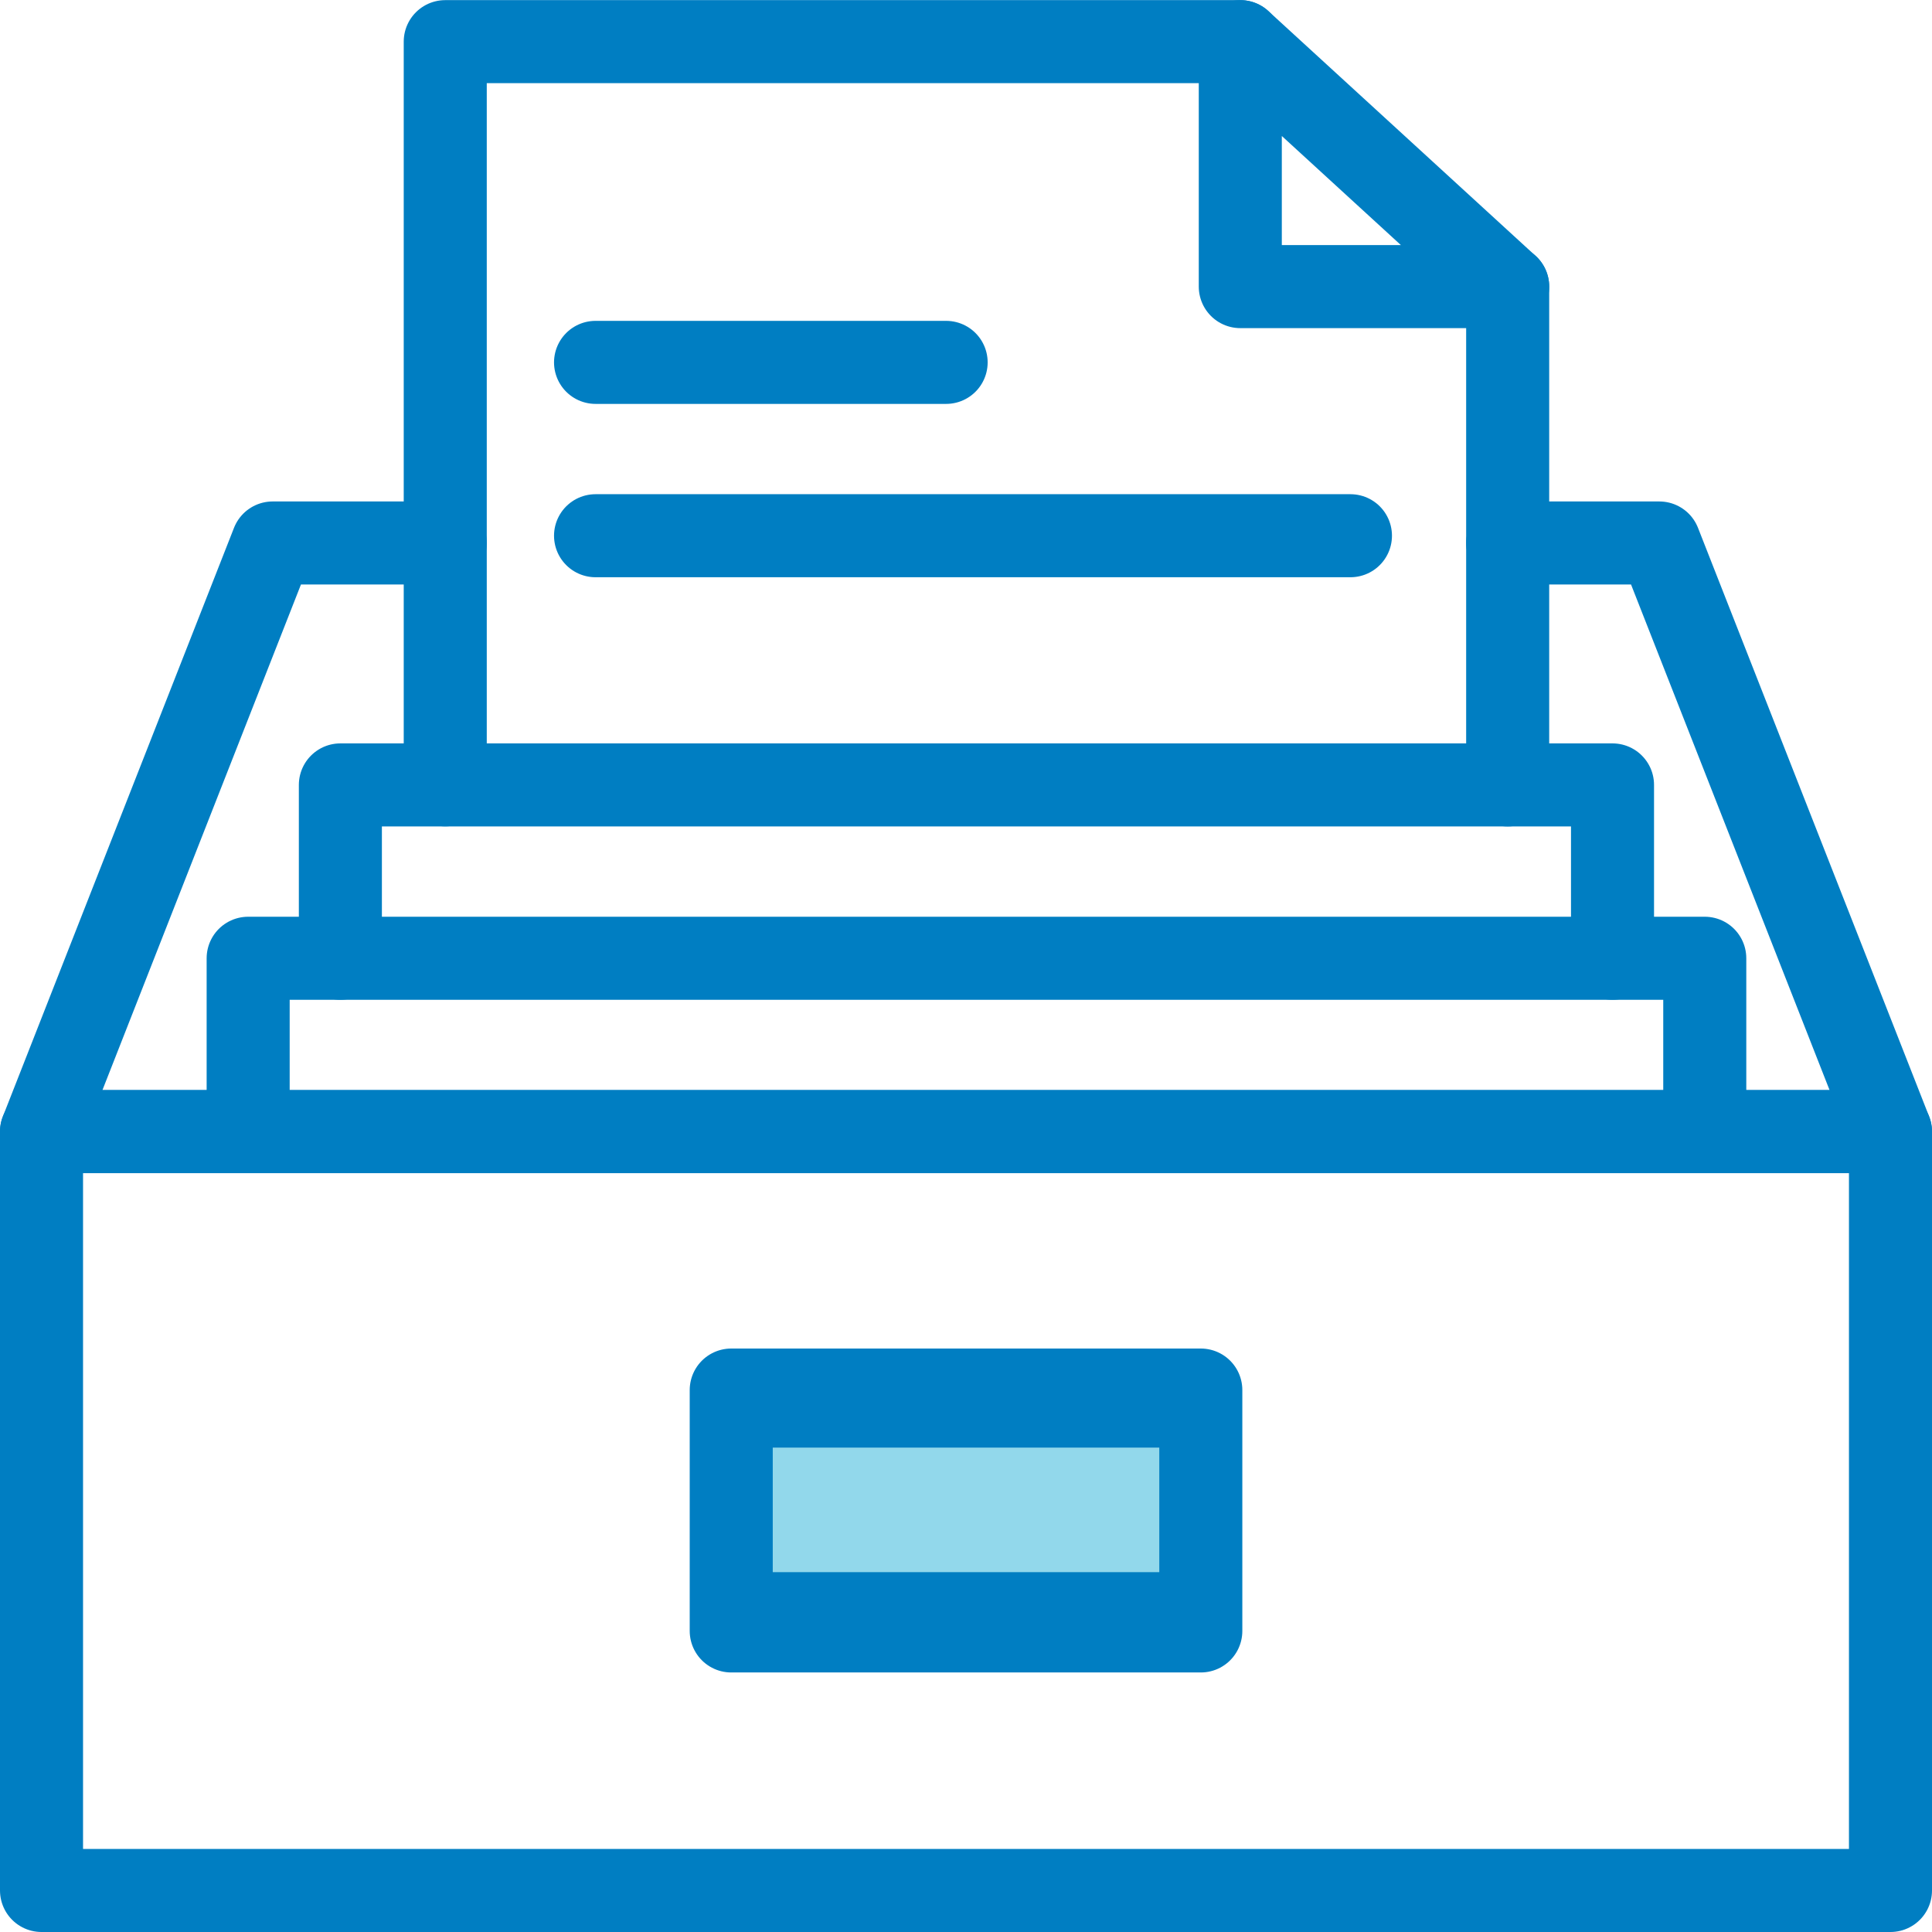 <svg xmlns="http://www.w3.org/2000/svg" width="46.533" height="46.533" viewBox="0 0 46.533 46.533">
  <g id="Group_89530" data-name="Group 89530" transform="translate(-1232.467 -1765.655)">
    <g id="Rectangle_10497" data-name="Rectangle 10497" transform="translate(1250 1799.521)" fill="#92d8eb" stroke="#007ec2" stroke-width="1">
      <rect width="12" height="5" stroke="none"/>
      <rect x="0.5" y="0.5" width="11" height="4" fill="none"/>
    </g>
    <g id="Group_89132" data-name="Group 89132" transform="translate(1233.467 1766.655)">
      <rect id="Rectangle_10494" data-name="Rectangle 10494" width="44.533" height="18.278" transform="translate(0 26.255)" fill="none" stroke="#007ec2" stroke-linecap="round" stroke-linejoin="round" stroke-width="2"/>
      <rect id="Rectangle_10495" data-name="Rectangle 10495" width="11.31" height="5.802" transform="translate(16.612 32.48)" fill="none" stroke="#007ec2" stroke-linecap="round" stroke-linejoin="round" stroke-width="2"/>
      <path id="Path_68875" data-name="Path 68875" d="M123.545,241.838v-4.175h35.083v4.175" transform="translate(-118.568 -215.583)" fill="none" stroke="#007ec2" stroke-linecap="round" stroke-linejoin="round" stroke-width="2"/>
      <path id="Path_68876" data-name="Path 68876" d="M125.141,238.838v-4.175h30.64v4.175" transform="translate(-117.943 -216.758)" fill="none" stroke="#007ec2" stroke-linecap="round" stroke-linejoin="round" stroke-width="2"/>
      <line id="Line_754" data-name="Line 754" y2="12.004" transform="translate(35.313 5.901)" fill="none" stroke="#007ec2" stroke-linecap="round" stroke-linejoin="round" stroke-width="2"/>
      <path id="Path_68877" data-name="Path 68877" d="M147.156,227.7h-6.44v-5.9Z" transform="translate(-111.843 -221.797)" fill="none" stroke="#007ec2" stroke-linecap="round" stroke-linejoin="round" stroke-width="2"/>
      <path id="Path_68878" data-name="Path 68878" d="M126.956,239.7V221.8h19.149" transform="translate(-117.232 -221.797)" fill="none" stroke="#007ec2" stroke-linecap="round" stroke-linejoin="round" stroke-width="2"/>
      <g id="Group_89131" data-name="Group 89131" transform="translate(13.344 7.728)">
        <line id="Line_755" data-name="Line 755" x2="8.444" fill="none" stroke="#007ec2" stroke-linecap="round" stroke-linejoin="round" stroke-width="2"/>
        <line id="Line_756" data-name="Line 756" x2="18.182" transform="translate(0 4.175)" fill="none" stroke="#007ec2" stroke-linecap="round" stroke-linejoin="round" stroke-width="2"/>
      </g>
    </g>
    <path id="Path_68879" data-name="Path 68879" d="M155.282,230.476h3.653l5.567,14.178H119.969l5.567-14.178h4.158" transform="translate(1113.498 1548.257)" fill="none" stroke="#007ec2" stroke-linecap="round" stroke-linejoin="round" stroke-width="2"/>
  </g>
</svg>
